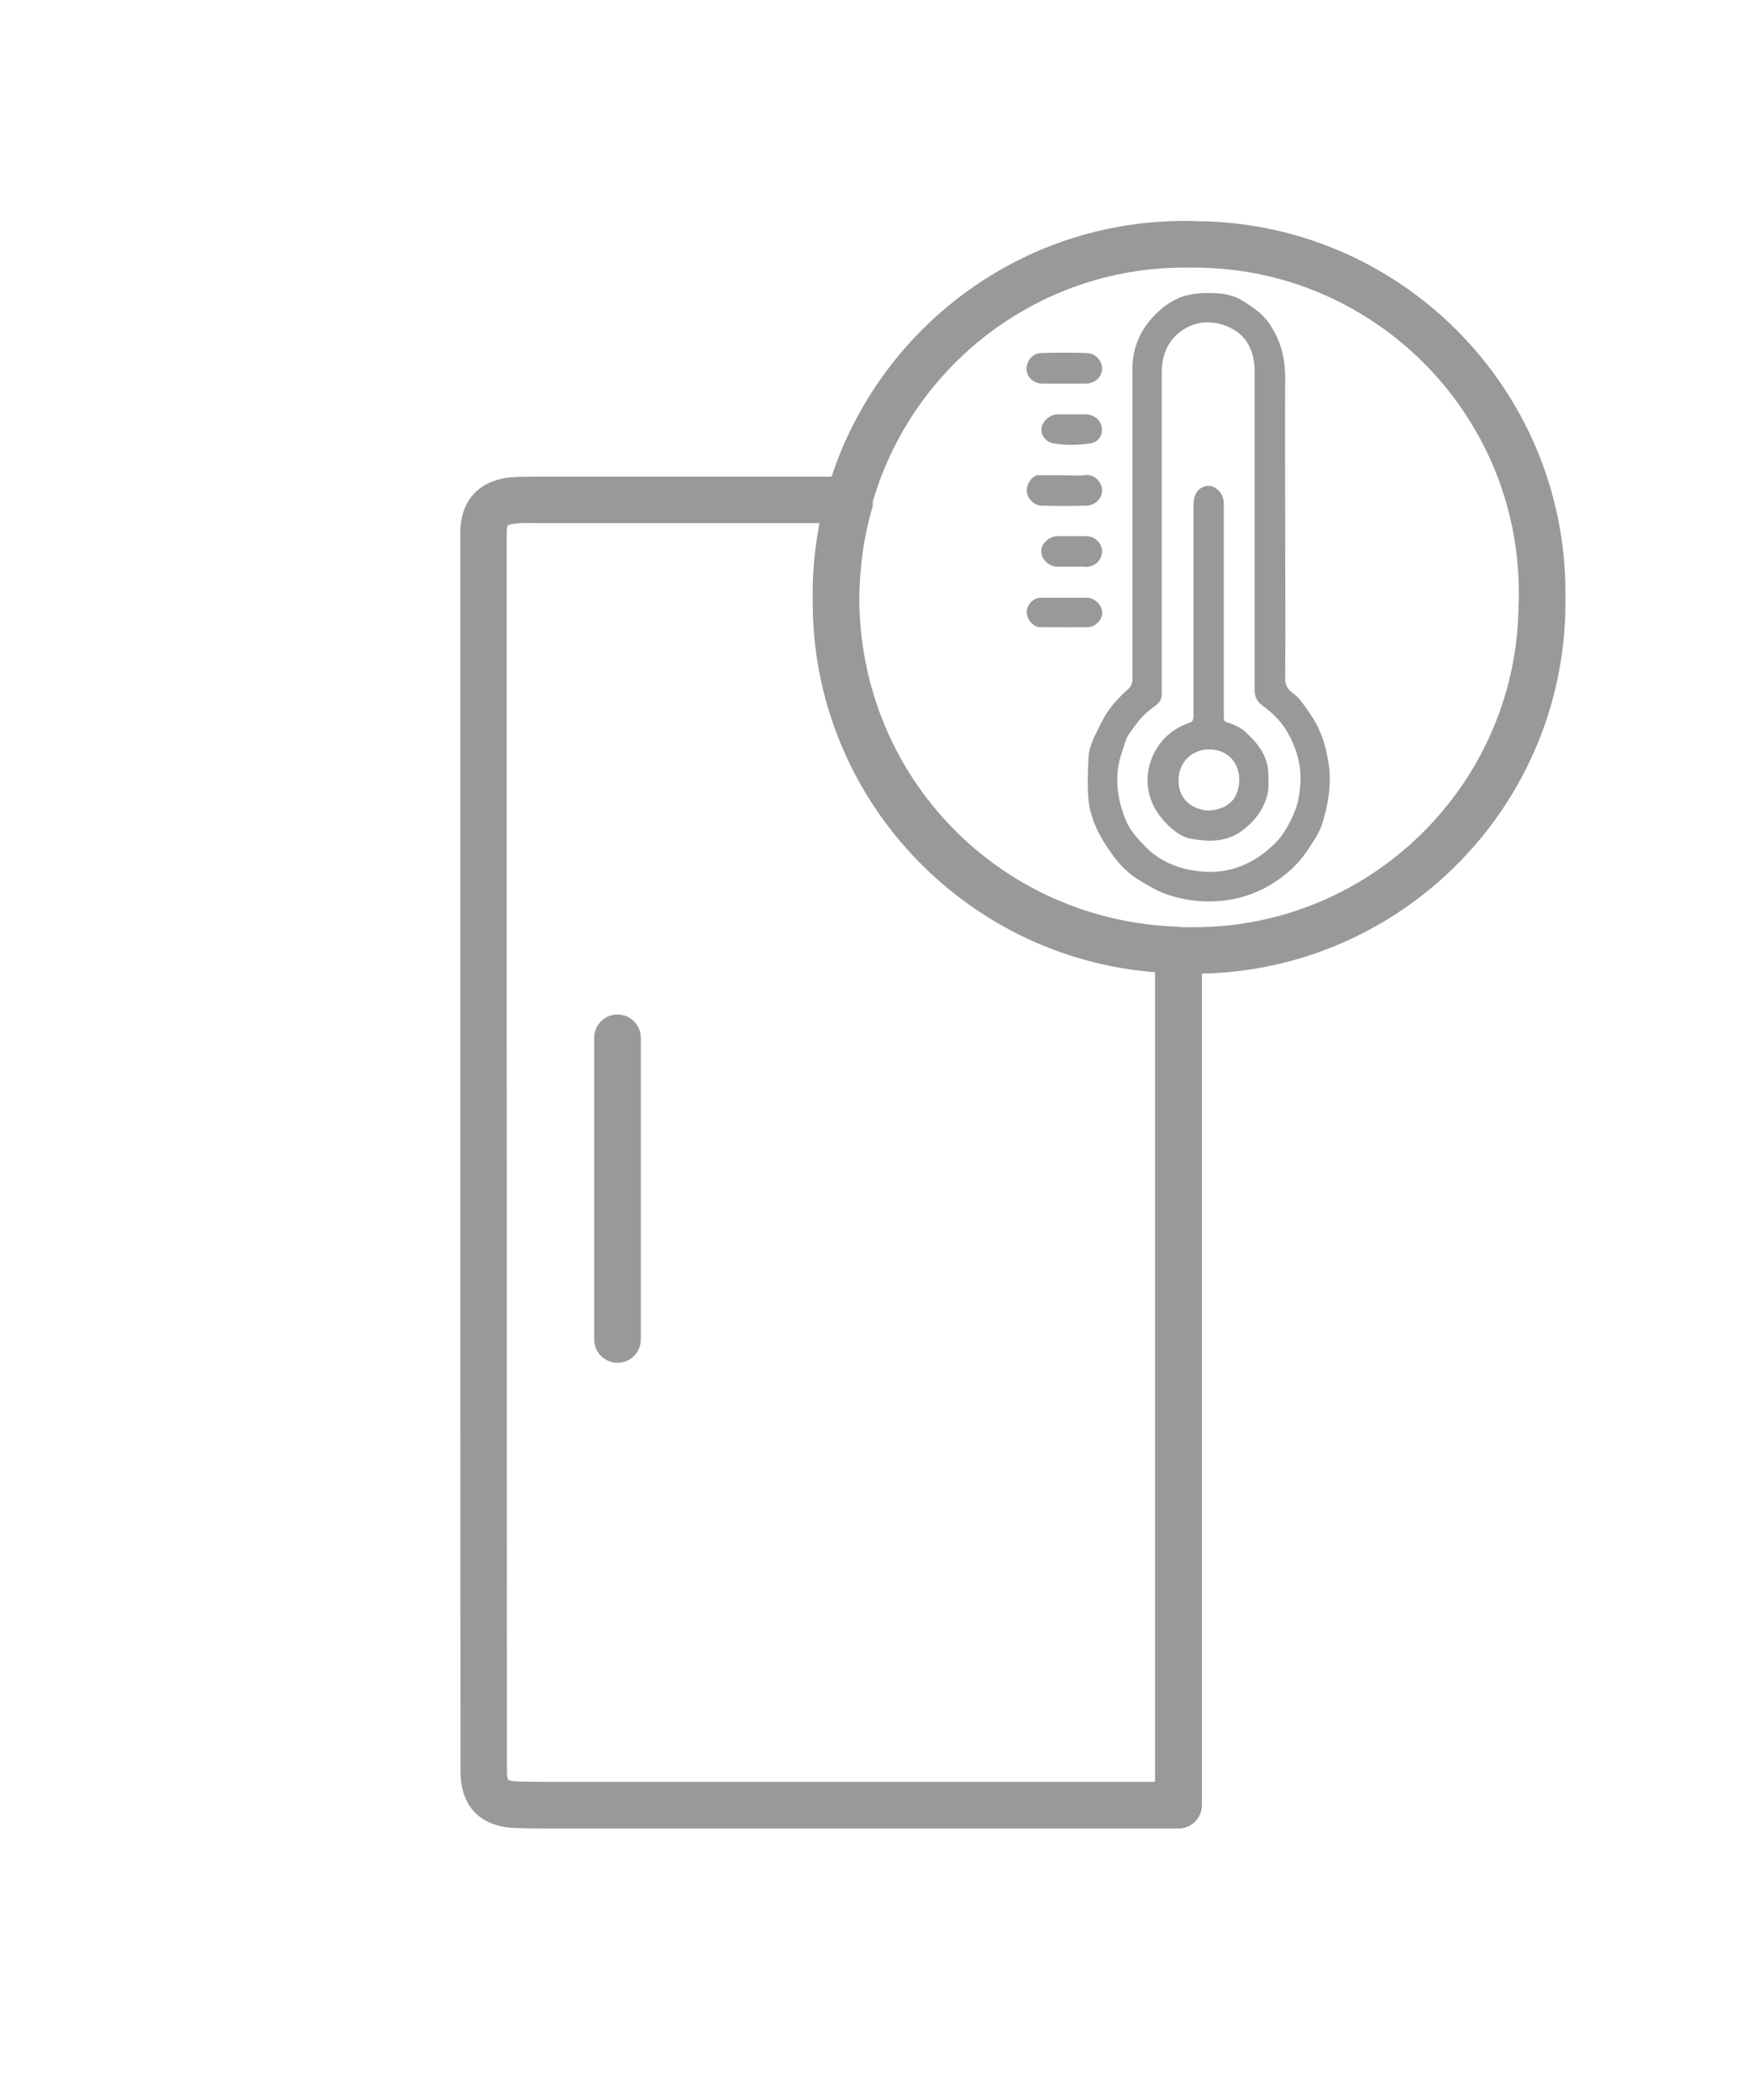 <?xml version="1.0" encoding="UTF-8"?>
<svg id="Capa_1" data-name="Capa 1" xmlns="http://www.w3.org/2000/svg" viewBox="0 0 75.13 90">
  <defs>
    <style>
      .cls-1 {
        fill: none;
      }

      .cls-2 {
        fill: #999;
      }
    </style>
  </defs>
  <path class="cls-1" d="m54.15,30.26c-.24-.17-.35-.39-.35-.69,0-2.28,0-4.56,0-6.83h0c0-2.27,0-4.54,0-6.81,0-.35-.05-.69-.19-1-.18-.41-.49-.71-.91-.9-.72-.32-1.45-.27-2.06.18-.55.41-.82,1.02-.82,1.75.01,4.44,0,8.88,0,13.32,0,.16,0,.31,0,.47,0,.2-.08.35-.24.48-.32.23-.62.48-.85.81-.16.24-.38.44-.46.72-.11.35-.25.69-.31,1.07-.13.82.02,1.6.32,2.34.18.45.52.81.86,1.15.45.45,1.01.75,1.61.91,1.48.39,2.78.04,3.89-1.04.38-.38.62-.82.84-1.29.18-.4.25-.83.28-1.27.05-.84-.18-1.6-.6-2.3-.25-.42-.6-.77-1.01-1.05Zm.25,3.7c-.15.72-.57,1.26-1.16,1.68-.66.47-1.39.44-2.13.31-.42-.07-.75-.34-1.04-.63-.91-.9-1.06-2.09-.52-3.1.32-.6.81-1,1.45-1.23.16-.06.21-.12.21-.29,0-3.01,0-6.02,0-9.03,0-.19.02-.38.13-.56.17-.28.56-.38.82-.19.24.17.35.39.35.69,0,1.51,0,3.03,0,4.54h0c0,1.54,0,3.07,0,4.61,0,.11.02.16.14.2.3.09.6.24.82.43.54.48.98,1.04.98,1.83,0,.25.03.51-.02.75Z"/>
  <path class="cls-1" d="m34.86,25.81v-.42c0-1.01.11-2,.29-2.96h-12.23c-.28,0-.56-.01-.83.01-.23.02-.3.08-.3.08,0,0-.04.07-.05.31,0,1.24,0,49.88.01,53.1,0,.25.05.34.05.35h0s.1.06.39.06c.49.02.97.02,1.46.02h25.89s0-34.69,0-34.69c-8.2-.64-14.68-7.5-14.68-15.86Zm-7.37,31.6c0,.55-.45,1-1,1s-1-.45-1-1v-12.93c0-.55.45-1,1-1s1,.45,1,1v12.93Z"/>
  <path class="cls-1" d="m51.86,32.12c-.77,0-1.32.56-1.33,1.33,0,.83.62,1.26,1.29,1.29.84-.06,1.28-.5,1.31-1.28.02-.7-.45-1.33-1.27-1.34Z"/>
  <path class="cls-1" d="m51.2,11.47h-.42c-6.32,0-11.66,4.24-13.36,10.02,0,.07.01.15-.01.22-.27.95-.44,1.9-.52,2.86,0,.1-.01.21-.02.31-.01.24-.03.49-.03.73,0,7.68,6.02,13.88,13.71,14.11.02,0,.05.01.07.02.05,0,.1,0,.15,0h.42c7.68,0,13.92-6.25,13.92-13.92v-.42c0-7.68-6.25-13.92-13.92-13.92Zm-5.84,12.83c-.37,0-.7-.32-.7-.67,0-.32.33-.64.69-.64.41,0,.81,0,1.22,0,.4,0,.71.3.7.66,0,.37-.31.65-.71.66-.19,0-.39,0-.58,0h0c-.2,0-.41,0-.61,0Zm1.24-2.63c-.65.02-1.31,0-1.96,0-.28,0-.56-.27-.6-.54-.05-.3.11-.6.38-.74.09-.04.18-.02.27-.02.31,0,.62,0,.93,0,.3,0,.61.02.91,0,.44-.04.71.34.73.63.01.34-.27.67-.66.68Zm-1.94-3.31c.03-.3.34-.6.67-.61.21,0,.42,0,.63,0h0c.2,0,.41,0,.61,0,.5.02.82.47.64.9-.09.22-.28.32-.49.35-.5.07-1.01.08-1.51,0-.35-.05-.58-.35-.55-.64Zm0-3.23c.65-.02,1.29-.02,1.94,0,.38,0,.68.33.67.67,0,.35-.28.62-.67.64-.16,0-.33,0-.49,0-.16,0-.33,0-.49,0h0c-.31,0-.62,0-.93,0-.36-.01-.64-.29-.65-.63,0-.35.26-.67.63-.68Zm-.07,11.74c-.28,0-.55-.34-.55-.64,0-.32.28-.61.59-.62.34,0,.68,0,1.03,0,.33,0,.65,0,.98,0,.31,0,.59.28.63.57.06.39-.33.69-.6.69-.69.01-1.39,0-2.08,0Zm12.16,8.37c-.13.41-.38.76-.6,1.13-.27.43-.61.8-.99,1.1-.83.67-1.79,1.07-2.87,1.15-.71.05-1.4-.03-2.09-.24-.46-.14-.85-.39-1.26-.62-.48-.28-.87-.67-1.18-1.09-.56-.76-1.01-1.58-1.07-2.58-.03-.56,0-1.11.02-1.66.02-.36.17-.7.33-1.02.23-.47.46-.95.83-1.34.16-.17.31-.35.49-.49.17-.14.23-.28.23-.5,0-4.42,0-8.85,0-13.27,0-.91.35-1.7.99-2.34.4-.4.87-.71,1.42-.83.39-.09.8-.09,1.2-.07.42.02.8.12,1.15.34.44.28.86.57,1.16,1.03.44.68.64,1.39.63,2.2-.02,2.09,0,4.18,0,6.27,0,2.22,0,4.43,0,6.65,0,.3.11.49.32.64.23.17.4.4.57.63.21.29.4.59.56.91.24.47.34.97.43,1.48.14.86,0,1.7-.25,2.53Z"/>
  <path class="cls-2" d="m51.2,9.47h-.42c-7.05,0-13.03,4.61-15.12,10.96h-12.43s-.29,0-.29,0c-.36,0-.71,0-1.06.03-1.35.14-2.14,1-2.14,2.37,0,1.24,0,49.89.01,53.12,0,1.48.87,2.36,2.38,2.4.51.02,1.01.02,1.52.02h26.89c.55,0,1-.45,1-1v-35.64c8.63-.18,15.59-7.24,15.59-15.91v-.42c0-8.78-7.14-15.92-15.92-15.92Zm-1.67,66.9h-25.89c-.49,0-.97,0-1.46-.02-.29,0-.39-.07-.39-.07h0s-.05-.09-.05-.35c0-3.22-.02-51.85-.01-53.1,0-.24.05-.31.05-.31,0,0,.07-.05.3-.08.28-.03.56-.02.83-.02h12.23c-.18.97-.29,1.95-.29,2.97v.42c0,8.36,6.48,15.22,14.68,15.86v34.69Zm15.59-50.55c0,7.68-6.25,13.92-13.92,13.92h-.42s-.1,0-.15,0c-.02,0-.04-.02-.07-.02-7.69-.23-13.71-6.43-13.71-14.11,0-.24.01-.49.03-.73,0-.1,0-.21.02-.31.07-.96.24-1.91.52-2.86.02-.07,0-.15.01-.22,1.69-5.78,7.04-10.02,13.36-10.02h.42c7.68,0,13.92,6.25,13.92,13.92v.42Z"/>
  <path class="cls-2" d="m56.56,31.24c-.16-.32-.35-.62-.56-.91-.17-.24-.33-.46-.57-.63-.21-.16-.33-.35-.32-.64.02-2.22,0-4.43,0-6.65,0-2.09-.01-4.18,0-6.27,0-.8-.19-1.52-.63-2.2-.3-.47-.72-.75-1.16-1.03-.34-.22-.73-.32-1.15-.34-.41-.02-.81-.02-1.2.07-.55.12-1.03.44-1.42.83-.64.64-.99,1.43-.99,2.34,0,4.42,0,8.85,0,13.27,0,.21-.05.36-.23.5-.18.14-.33.33-.49.49-.37.39-.6.87-.83,1.34-.16.32-.3.66-.33,1.02-.03.55-.05,1.1-.02,1.66.06,1,.51,1.82,1.07,2.58.31.43.7.81,1.18,1.09.41.24.8.48,1.26.62.69.21,1.38.3,2.09.24,1.08-.08,2.04-.48,2.87-1.15.38-.31.72-.68.99-1.1.23-.36.48-.71.6-1.13.25-.83.39-1.67.25-2.53-.08-.51-.19-1.01-.43-1.48Zm-1.08,3.65c-.22.47-.45.92-.84,1.29-1.11,1.08-2.41,1.42-3.89,1.04-.6-.16-1.16-.45-1.61-.91-.34-.34-.67-.7-.86-1.15-.31-.75-.45-1.53-.32-2.34.06-.37.2-.71.31-1.07.09-.28.3-.49.46-.72.23-.33.53-.58.85-.81.16-.12.24-.28.24-.48,0-.16,0-.31,0-.47,0-4.44,0-8.88,0-13.32,0-.73.26-1.34.82-1.75.61-.45,1.34-.5,2.06-.18.42.19.73.49.91.9.14.31.19.65.19,1,0,2.27,0,4.54,0,6.81h0c0,2.28,0,4.56,0,6.83,0,.31.11.52.35.69.4.29.75.63,1.01,1.05.42.71.66,1.47.6,2.3-.03.44-.09.86-.28,1.27Z"/>
  <path class="cls-2" d="m46.53,20.37c-.3.03-.61,0-.91,0-.31,0-.62,0-.93,0-.09,0-.19-.02-.27.02-.27.13-.43.44-.38.74.04.26.32.53.6.54.65.02,1.31.02,1.96,0,.39-.01.68-.34.66-.68-.01-.29-.28-.67-.73-.63Z"/>
  <path class="cls-2" d="m44.68,16.44c.31,0,.62,0,.93,0h0c.16,0,.33,0,.49,0,.16,0,.33,0,.49,0,.39-.02.66-.29.67-.64,0-.35-.29-.66-.67-.67-.65-.02-1.29-.02-1.94,0-.36,0-.63.33-.63.68,0,.34.29.62.65.63Z"/>
  <path class="cls-2" d="m47.26,26.19c-.04-.29-.33-.56-.63-.57-.33,0-.65,0-.98,0-.34,0-.68,0-1.03,0-.31,0-.59.3-.59.62,0,.3.27.63.55.64.69,0,1.39.01,2.08,0,.27,0,.66-.3.6-.69Z"/>
  <path class="cls-2" d="m46.55,24.3c.4,0,.7-.29.71-.66,0-.36-.3-.66-.7-.66-.41,0-.81,0-1.22,0-.35,0-.69.32-.69.64,0,.35.33.67.7.67.2,0,.41,0,.61,0h0c.19,0,.39,0,.58,0Z"/>
  <path class="cls-2" d="m45.21,19.01c.5.08,1.01.07,1.51,0,.21-.03.4-.13.49-.35.17-.44-.14-.88-.64-.9-.2,0-.41,0-.61,0h0c-.21,0-.42,0-.63,0-.33.01-.64.31-.67.61-.03.3.2.59.55.64Z"/>
  <path class="cls-2" d="m53.44,31.39c-.22-.2-.52-.34-.82-.43-.11-.04-.14-.09-.14-.2,0-1.54,0-3.07,0-4.61h0c0-1.51,0-3.03,0-4.54,0-.3-.11-.52-.35-.69-.27-.18-.65-.09-.82.19-.11.18-.13.36-.13.56,0,3.01,0,6.02,0,9.03,0,.18-.06.24-.21.29-.64.23-1.12.63-1.45,1.23-.54,1.01-.39,2.2.52,3.1.29.29.63.56,1.04.63.74.13,1.47.15,2.13-.31.59-.42,1.01-.96,1.16-1.68.05-.24.02-.5.02-.75,0-.78-.44-1.35-.98-1.83Zm-1.61,3.35c-.67-.03-1.3-.46-1.29-1.29,0-.77.56-1.34,1.33-1.33.83.01,1.3.64,1.27,1.34-.03.78-.46,1.22-1.31,1.28Z"/>
  <path class="cls-2" d="m26.48,43.48c-.55,0-1,.45-1,1v12.93c0,.55.45,1,1,1s1-.45,1-1v-12.93c0-.55-.45-1-1-1Z"/>
</svg>